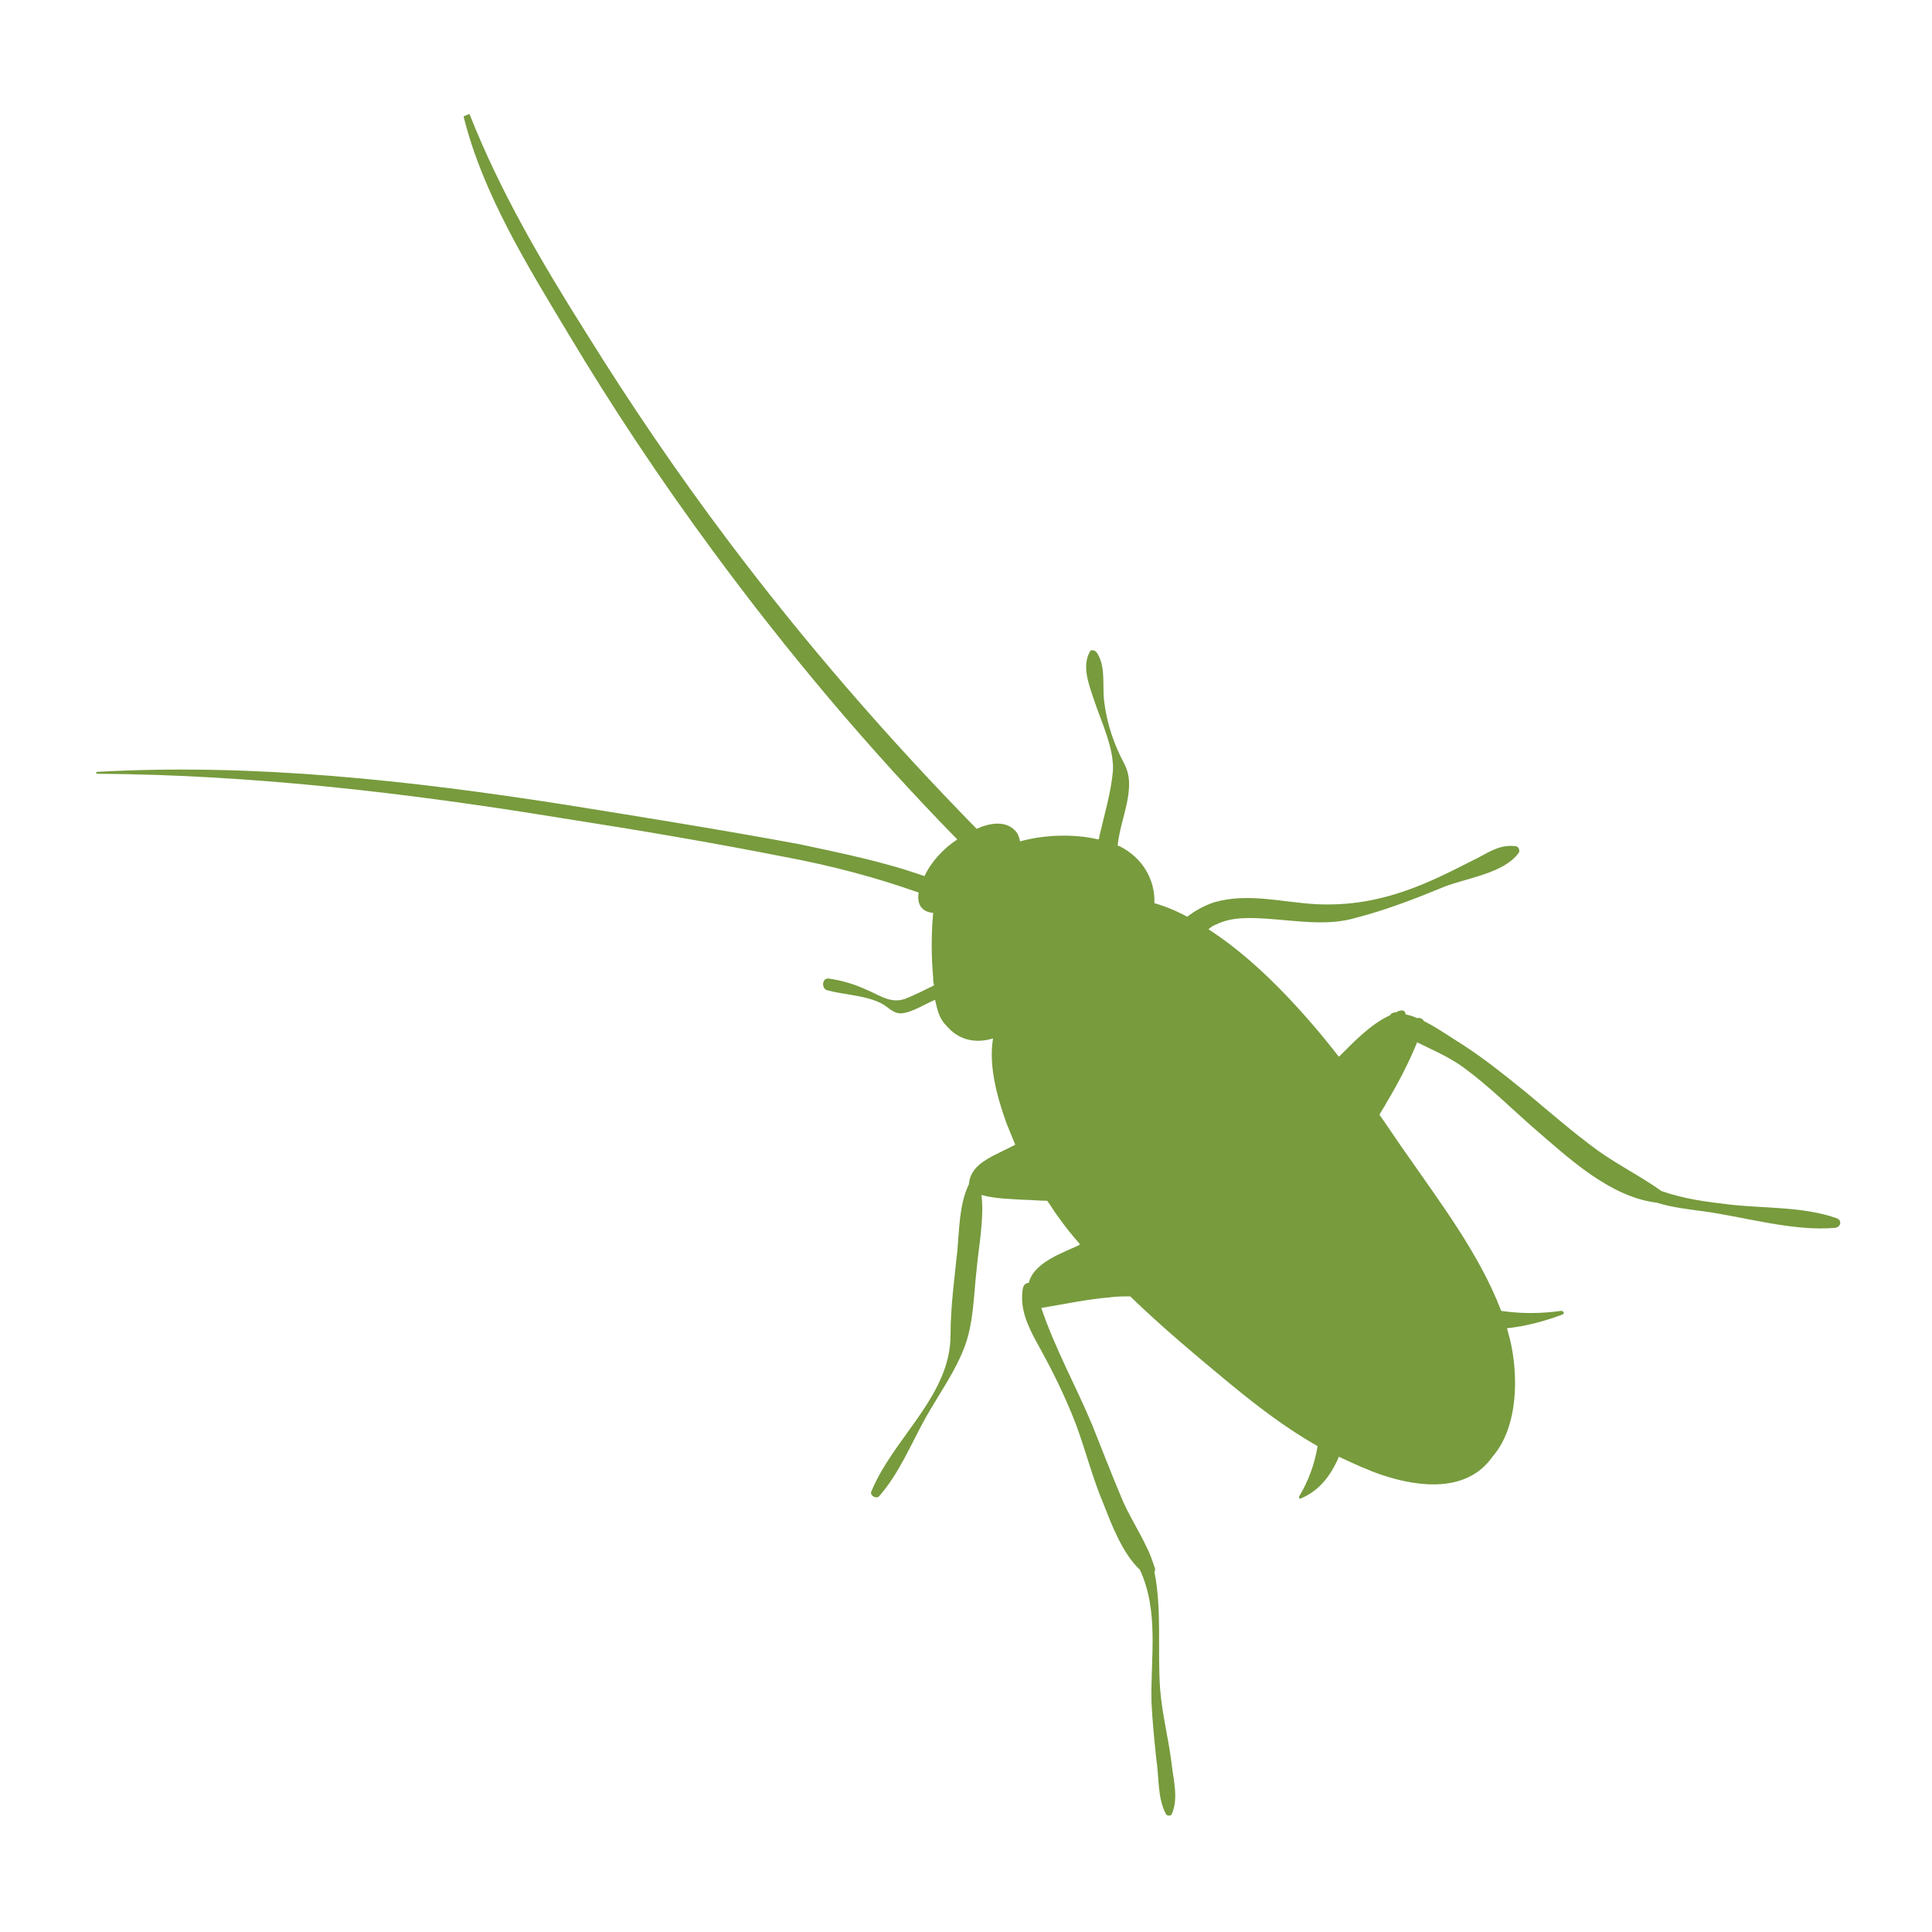 <?xml version="1.0" encoding="UTF-8"?> <!-- Generator: Adobe Illustrator 24.2.3, SVG Export Plug-In . SVG Version: 6.00 Build 0) --> <svg xmlns="http://www.w3.org/2000/svg" xmlns:xlink="http://www.w3.org/1999/xlink" version="1.1" id="Layer_1" x="0px" y="0px" viewBox="0 0 200 200" style="enable-background:new 0 0 200 200;" xml:space="preserve"> <style type="text/css"> .st0{fill:#779B3D;} </style> <path id="XMLID_4_" class="st0" d="M48,12.1c2,8,6.6,15.4,10.8,22.4c4.6,7.7,9.6,15.2,14.9,22.4c7.8,10.6,16.2,20.6,25.4,30 c-1.4,0.9-2.7,2.3-3.4,3.8c-4.2-1.5-8.7-2.4-12.9-3.3c-8.1-1.5-16.2-2.8-24.3-4.1c-16-2.5-32.2-4.3-48.4-3.4c-0.2,0-0.2,0.2,0,0.2 c16.1,0.1,32.2,2,48.1,4.6c7.7,1.2,15.4,2.5,23,4c4.8,0.9,9.4,2.1,13.9,3.7c-0.2,1.2,0.3,2,1.5,2.1c-0.2,2.2-0.2,4.5,0,6.7 c0,0.3,0,0.5,0.1,0.8c-1,0.5-2,1-3,1.4c-1.5,0.5-2.5-0.3-3.9-0.9c-1.3-0.6-2.6-1-4-1.2c-0.7-0.1-0.8,1-0.2,1.2 c1.8,0.5,3.8,0.5,5.5,1.3c0.7,0.3,1.3,1.1,2.1,1.1c1.1,0,2.6-1,3.6-1.4c0.2,0.9,0.4,1.9,1.1,2.6c1.4,1.7,3.2,1.9,4.9,1.4 c-0.5,2.9,0.5,6.3,1.4,8.8c0.3,0.7,0.6,1.5,0.9,2.2c-0.8,0.4-1.6,0.8-2.4,1.2c-1.3,0.7-2.3,1.5-2.4,2.9c-1,2-1,4.8-1.2,6.9 c-0.3,2.9-0.7,5.8-0.7,8.7c0,6.3-5.9,10.6-8.2,16.2c-0.2,0.4,0.5,0.8,0.8,0.5c2.1-2.4,3.3-5.4,4.8-8.1c1.4-2.5,3.1-4.8,4.1-7.5 c0.9-2.5,0.9-5.3,1.2-7.9c0.2-2.3,0.8-5.2,0.5-7.7c1.4,0.4,2.9,0.4,4.3,0.5c0.7,0,1.6,0.1,2.5,0.1c0.4,0.5,0.7,1.1,1.1,1.6 c0.7,1,1.5,2,2.3,2.9c0,0-0.1,0-0.1,0.1c-1.7,0.8-4.7,1.8-5.2,3.9c-0.3,0-0.5,0.2-0.6,0.5c-0.4,2.1,0.5,4,1.5,5.8 c1.5,2.7,2.9,5.5,4,8.4c1,2.7,1.7,5.5,2.8,8.1c0.9,2.3,2,5.2,3.8,6.9c2,4.3,1.1,9.1,1.2,13.7c0.1,2,0.3,4,0.5,5.9 c0.3,1.9,0.1,4,1,5.7c0.1,0.2,0.5,0.2,0.6,0c0.7-1.6,0.2-3.4,0-5.1c-0.3-2.6-1-5.2-1.2-7.8c-0.3-4.1,0.2-8.2-0.6-12.2 c0.1-0.1,0.1-0.3,0-0.5c-0.7-2.4-2.3-4.6-3.3-6.9c-1.1-2.6-2.1-5.2-3.1-7.7c-1.7-4.1-3.9-8-5.3-12.2c2.4-0.4,4.7-0.9,7.1-1.1 c0.7-0.1,1.4-0.1,2.1-0.1c3.3,3.2,6.9,6.2,10.4,9.1c2.8,2.3,5.8,4.6,9,6.4c-0.3,1.8-0.9,3.5-1.9,5.2c-0.1,0.2,0.1,0.3,0.2,0.2 c1.9-0.8,3.1-2.4,3.9-4.3c1.5,0.7,3,1.4,4.5,1.9c3.9,1.3,8.8,1.8,11.4-1.9c2.7-3.1,2.7-8.5,1.8-12.2c-0.1-0.4-0.2-0.7-0.3-1.1 c1.9-0.2,3.8-0.7,5.7-1.4c0.3-0.1,0.2-0.4-0.1-0.4c-2.1,0.3-4.2,0.3-6.2,0c-2.2-5.8-6.3-11.2-9.7-16.1c-1-1.4-1.9-2.8-2.9-4.2 c0.2-0.4,0.5-0.8,0.7-1.2c1.2-2,2.3-4.1,3.2-6.3c1.6,0.8,3.3,1.5,4.8,2.6c2.6,1.9,4.9,4.2,7.3,6.3c3.5,3,7.8,7.1,12.7,7.7 c1.6,0.5,3.4,0.7,4.9,0.9c4.3,0.6,9.3,2.1,13.6,1.7c0.6-0.1,0.7-0.8,0.1-1c-3.4-1.2-7.4-1-11-1.4c-2.6-0.3-4.8-0.6-7.1-1.4 c-2.1-1.5-4.5-2.7-6.6-4.2c-2.6-1.9-5-4-7.4-6c-2.1-1.7-4.2-3.4-6.5-4.9c-1.3-0.8-2.7-1.8-4.1-2.5c-0.1-0.2-0.4-0.4-0.7-0.3 c-0.4-0.2-0.8-0.3-1.2-0.4c0-0.2-0.1-0.4-0.4-0.4c-0.2,0-0.4,0.1-0.6,0.2c0,0,0,0,0,0c-0.3,0-0.5,0.1-0.6,0.3 c-2,0.9-3.8,2.8-5.3,4.3c-1.7-2.2-3.5-4.3-5.4-6.3c-2.3-2.4-5-4.9-8.1-6.9c0.2-0.2,0.5-0.4,0.8-0.5c1.6-0.8,3.5-0.7,5.2-0.6 c3.1,0.2,6.3,0.8,9.3-0.1c3.1-0.8,6.2-2,9.1-3.2c2.3-0.9,6.2-1.4,7.7-3.5c0.2-0.2,0-0.7-0.3-0.7c-1.5-0.2-2.6,0.5-3.9,1.2 c-1.8,0.9-3.5,1.8-5.4,2.6c-3.8,1.6-7.3,2.4-11.4,2.2c-3.5-0.2-7-1.2-10.5-0.2c-0.9,0.3-1.9,0.8-2.8,1.5c-1.1-0.6-2.3-1.1-3.4-1.4 c0.1-2.4-1.2-4.7-3.6-5.9c-0.1,0-0.1,0-0.2-0.1c0.3-2.9,2-5.9,0.7-8.4c-1.1-2.1-1.8-4.1-2.1-6.5c-0.2-1.7,0.2-3.7-0.8-5.1 c-0.2-0.2-0.6-0.3-0.7,0c-0.8,1.5-0.1,3.3,0.4,4.8c0.7,2.2,2.2,5.2,2,7.6c-0.2,2.2-0.9,4.5-1.4,6.7c0,0.1,0,0.2-0.1,0.3 c-2.5-0.6-5.6-0.5-8.1,0.2c-0.1-0.4-0.2-0.8-0.5-1.1c-1-1.1-2.7-0.8-4-0.2c-9.2-9.4-17.8-19.3-25.7-29.8 c-5.2-6.9-10.1-14.1-14.7-21.5c-4.6-7.3-8.9-14.6-12.1-22.7C48.1,12,48,12,48,12.1z"></path> </svg> 
